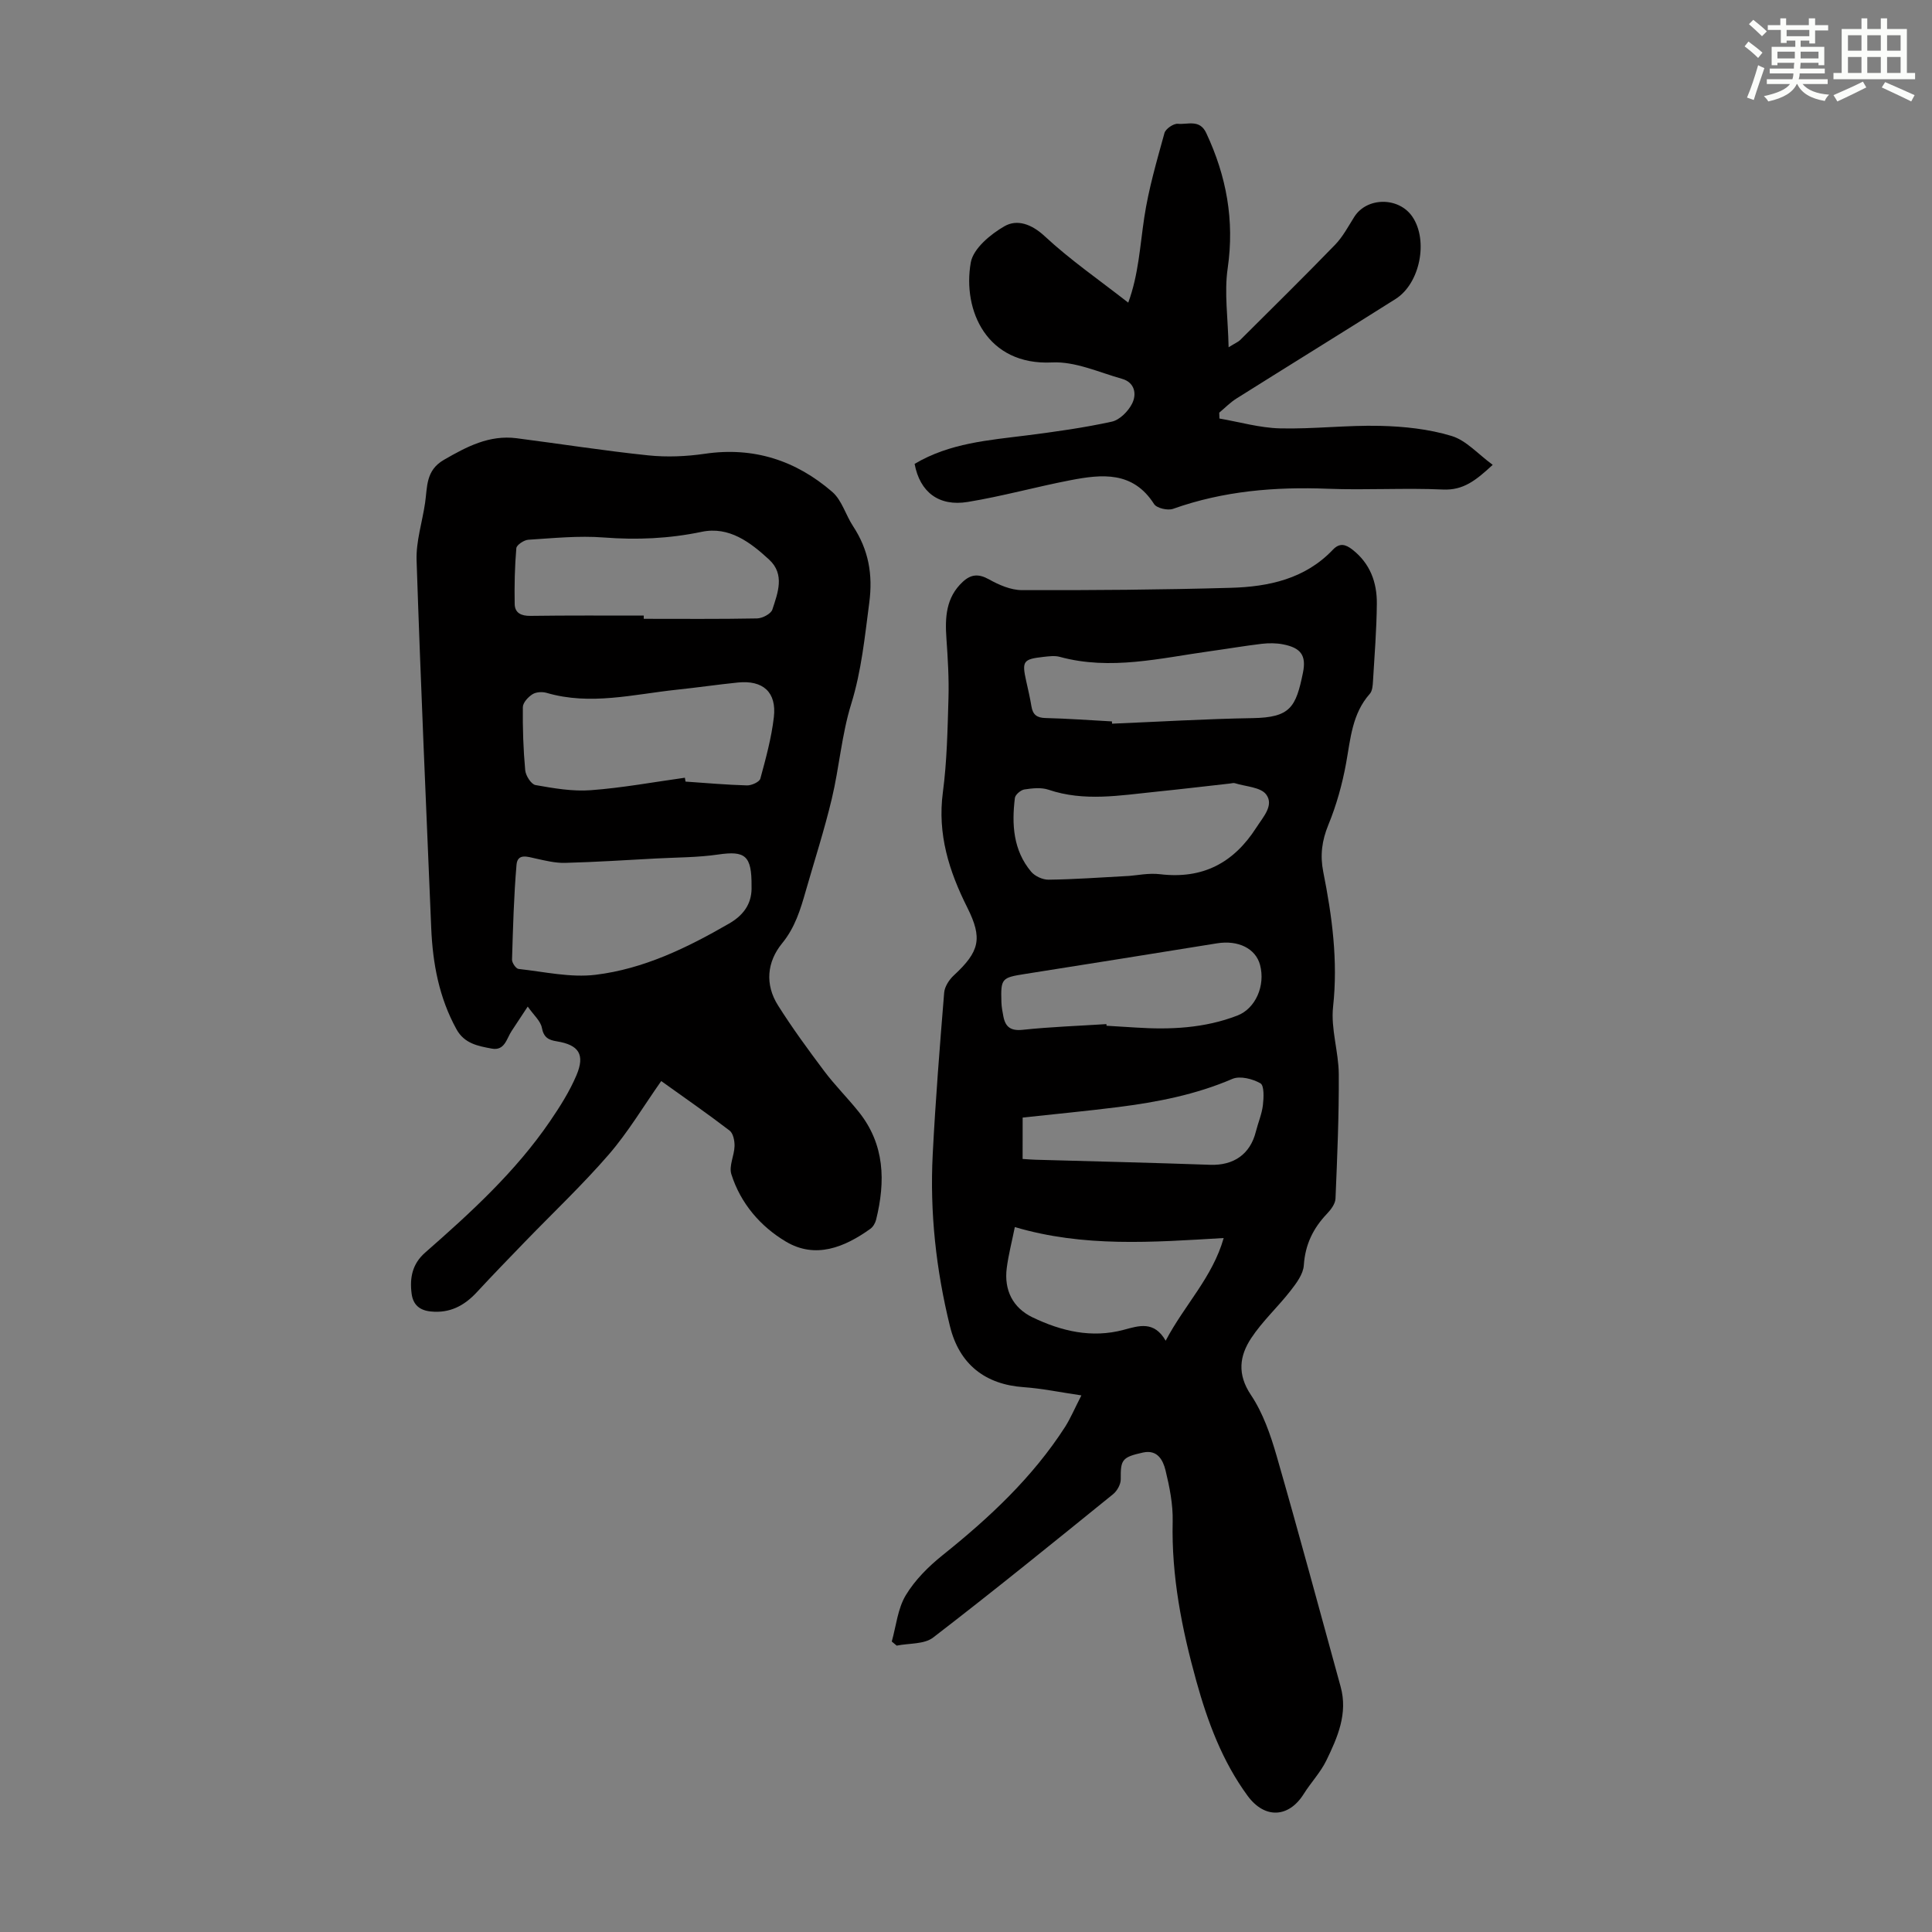 <svg enable-background="new 0 0 400 400" viewBox="0 0 400 400" xmlns="http://www.w3.org/2000/svg"><rect x="0" y="0" width="400" height="400" fill="#808080" stroke="none"/><g fill="#010000"><path d="m223.89 288.9c-4.5-.66-8.2-1.44-11.94-1.7-8.01-.56-13.34-4.76-15.27-12.61-2.88-11.69-4.19-23.58-3.57-35.6.57-11.17 1.46-22.32 2.37-33.47.1-1.24 1.02-2.67 1.98-3.56 5.37-4.97 6.01-7.67 2.8-14.08-3.77-7.51-6.2-15.18-5.05-23.83.85-6.42.97-12.95 1.16-19.43.12-4.12-.13-8.26-.42-12.38-.31-4.37-.13-8.52 3.37-11.77 1.69-1.57 3.26-1.73 5.42-.53 2.07 1.16 4.55 2.24 6.85 2.24 14.41.04 28.83-.07 43.24-.48 7.82-.22 15.36-1.83 21.11-7.87 1.4-1.48 2.63-1.16 4.06-.04 3.67 2.86 5.1 6.79 5.06 11.2-.05 5.37-.48 10.73-.8 16.09-.05.87-.13 1.97-.65 2.56-3.67 4.13-3.99 9.28-4.91 14.35-.79 4.35-2 8.7-3.68 12.79-1.34 3.26-1.73 6.31-1.06 9.7 1.84 9.23 3.08 18.44 2.04 27.96-.5 4.55 1.15 9.3 1.18 13.97.05 8.58-.32 17.17-.68 25.76-.05 1.07-.94 2.26-1.75 3.11-2.88 3.02-4.53 6.4-4.81 10.69-.12 1.83-1.55 3.73-2.77 5.29-2.6 3.34-5.79 6.26-8.11 9.77-2.43 3.67-2.96 7.47-.07 11.78 2.49 3.72 4.05 8.22 5.31 12.58 4.58 15.89 8.87 31.87 13.26 47.81 1.54 5.57-.63 10.5-2.95 15.28-1.21 2.48-3.2 4.57-4.68 6.93-3.11 4.97-8.09 5.21-11.62.4-5.24-7.14-8.28-15.32-10.62-23.75-3-10.8-5.17-21.73-4.9-33.06.08-3.52-.64-7.13-1.48-10.58-.51-2.07-1.64-4.35-4.66-3.69-4.36.96-4.66 1.49-4.61 5.53.01 1.04-.74 2.4-1.57 3.08-12.35 10-24.69 20.02-37.28 29.7-1.85 1.42-4.99 1.15-7.54 1.67-.34-.28-.68-.57-1.02-.85.91-3.23 1.23-6.81 2.9-9.58 1.9-3.16 4.71-5.96 7.63-8.3 9.67-7.74 18.62-16.09 25.37-26.58 1.11-1.76 1.93-3.71 3.36-6.5zm9.89-107.55c1.53-.1 4.03-.64 6.43-.35 8.78 1.04 15.19-2.31 19.91-9.67 1.42-2.22 3.68-4.59 2.04-6.83-1.14-1.55-4.26-1.64-6.5-2.35-.3-.09-.66.04-1 .07-5.11.57-10.22 1.18-15.34 1.7-7.42.75-14.84 2.09-22.25-.42-1.51-.51-3.36-.3-4.99-.05-.75.12-1.88 1.08-1.96 1.76-.67 5.45-.36 10.81 3.36 15.26.79.94 2.4 1.68 3.62 1.66 5.26-.06 10.5-.45 16.68-.78zm-3.57-31.99c.01.16.02.31.03.47 9.69-.4 19.38-.99 29.08-1.15 7.84-.13 8.98-2.25 10.44-9.39.75-3.65-.48-5.18-4.15-5.89-1.4-.27-2.91-.27-4.34-.11-3.55.42-7.08 1.03-10.63 1.52-10.37 1.43-20.7 4.06-31.25 1.18-1.04-.28-2.23-.11-3.34.01-4.23.47-4.5.89-3.59 4.99.39 1.75.8 3.49 1.09 5.26.28 1.71 1.12 2.37 2.91 2.41 4.59.11 9.17.45 13.75.7zm-1.14 62.67c.01.11.02.22.03.34 2.01.12 4.01.24 6.02.37 7.18.47 14.28.15 21.09-2.49 3.73-1.45 5.81-6.18 4.67-10.47-.91-3.42-4.54-5.19-8.94-4.47-13.22 2.13-26.44 4.25-39.66 6.33-4.9.77-5.1.91-4.95 5.84.03.99.22 1.99.41 2.97.43 2.21 1.55 3.02 4.01 2.76 5.74-.61 11.53-.81 17.32-1.18zm-18.96 42.02c-.6 2.99-1.31 5.7-1.67 8.45-.6 4.6 1.25 8.28 5.35 10.25 5.96 2.86 12.22 4.35 18.84 2.58 3.17-.85 6.3-1.93 8.71 2.25 3.92-7.45 9.69-13.1 12.01-21.26-14.83.88-28.97 1.95-43.24-2.27zm1.61-14.1c1.11.07 1.88.14 2.66.16 12.06.34 24.12.62 36.18 1.05 4.85.17 8.28-2.18 9.45-6.86.46-1.84 1.24-3.63 1.46-5.49.18-1.53.29-4.06-.51-4.52-1.62-.93-4.23-1.59-5.8-.92-7.6 3.27-15.56 4.81-23.66 5.84-6.51.82-13.05 1.44-19.77 2.17-.01 2.77-.01 5.52-.01 8.57z"/><path d="m136.9 223.82c-3.69 5.24-6.85 10.57-10.84 15.19-5.47 6.32-11.58 12.09-17.4 18.11-3.34 3.46-6.69 6.9-9.95 10.43-2.59 2.79-5.58 4.37-9.49 3.98-2.34-.23-3.69-1.37-4-3.69-.42-3.27.13-6.16 2.8-8.5 9.43-8.27 18.7-16.73 25.84-27.18 2.07-3.03 4.07-6.19 5.49-9.54 1.82-4.3.48-6.29-4.06-7.02-1.71-.27-2.72-.79-3.1-2.8-.26-1.41-1.67-2.6-2.93-4.4-1.42 2.15-2.37 3.61-3.33 5.05-1.06 1.59-1.42 4.16-4.13 3.65-2.8-.53-5.64-1.01-7.29-4-3.61-6.55-4.92-13.62-5.23-20.95-1.06-25.38-2.19-50.75-3.03-76.14-.13-3.94 1.18-7.92 1.76-11.89.49-3.32.1-6.72 3.89-8.91 4.74-2.74 9.4-5.2 15.05-4.48 9.09 1.17 18.15 2.6 27.27 3.55 3.85.4 7.86.23 11.7-.33 10.11-1.49 18.87 1.38 26.4 7.9 1.98 1.72 2.77 4.77 4.29 7.08 3.21 4.88 4.14 9.98 3.36 15.87-.93 7.06-1.6 14.05-3.74 20.96-1.97 6.35-2.47 13.14-4.02 19.64-1.53 6.41-3.56 12.7-5.38 19.04-1.1 3.86-2.22 7.59-4.9 10.86-3.15 3.86-3.59 8.52-.85 12.86 2.96 4.69 6.25 9.18 9.58 13.62 2.21 2.94 4.85 5.56 7.15 8.44 5.38 6.73 5.54 14.37 3.58 22.3-.17.7-.63 1.49-1.19 1.89-5.38 3.86-11.39 6.28-17.49 2.65-5.25-3.12-9.39-7.91-11.29-13.95-.54-1.7.61-3.86.66-5.82.03-1.09-.28-2.64-1.02-3.21-4.54-3.48-9.23-6.73-14.16-10.26zm18.7-40.32c.06-6.41-1.34-7.39-6.92-6.58-4.17.61-8.44.59-12.66.81-6.34.34-12.67.75-19.02.92-2.02.05-4.08-.46-6.08-.9-1.67-.36-3.77-1.15-3.98 1.29-.56 6.53-.73 13.09-.93 19.64-.02.66.82 1.88 1.36 1.93 5.31.58 10.74 1.84 15.93 1.21 9.96-1.21 18.95-5.58 27.64-10.6 3.56-2.04 4.77-4.73 4.66-7.72zm-13.8-22.48c.04.27.08.53.13.8 4.24.29 8.47.67 12.71.79.95.03 2.59-.71 2.78-1.4 1.14-4.19 2.3-8.43 2.8-12.73.6-5.18-2.25-7.71-7.48-7.17-4.22.43-8.43 1.05-12.65 1.49-8.95.95-17.87 3.3-26.92.65-.9-.26-2.18-.19-2.93.29-.9.57-1.98 1.74-1.99 2.66-.05 4.36.09 8.73.49 13.07.1 1.12 1.24 2.92 2.14 3.07 3.78.67 7.68 1.35 11.47 1.06 6.5-.48 12.96-1.68 19.45-2.58zm-8.52-33.57v.67c7.82 0 15.64.07 23.45-.08 1.11-.02 2.89-.95 3.18-1.84 1.13-3.46 2.64-7.29-.68-10.35-3.89-3.58-8.28-6.93-13.96-5.74-6.75 1.41-13.42 1.7-20.28 1.17-5.17-.4-10.42.14-15.62.47-.89.06-2.41 1.07-2.47 1.75-.33 3.84-.41 7.71-.34 11.56.04 1.87 1.37 2.47 3.25 2.45 7.84-.11 15.65-.06 23.47-.06z"/><path d="m189.36 96.04c7.29-4.33 15.34-4.9 23.32-5.91 5.87-.75 11.74-1.57 17.51-2.83 1.63-.36 3.39-2.14 4.19-3.72 1.02-2 .55-4.41-2.08-5.15-4.79-1.35-9.71-3.63-14.47-3.39-13.48.67-18.59-10.75-16.84-20.69.51-2.89 4.09-5.86 6.99-7.52 2.59-1.48 5.59-.47 8.33 2.09 5.27 4.9 11.26 9.03 17.28 13.74 2.14-5.8 2.43-11.76 3.32-17.64.89-5.91 2.59-11.7 4.18-17.48.24-.87 1.89-2 2.78-1.91 2 .2 4.5-1 5.86 1.89 4.19 8.93 5.89 18.09 4.45 28.02-.74 5.06.07 10.35.19 16.36 1.5-.93 2.01-1.13 2.37-1.48 6.58-6.56 13.21-13.07 19.67-19.74 1.61-1.66 2.73-3.8 3.98-5.78 2.61-4.13 9.22-4.16 12.03-.03 3.34 4.91 1.59 13.83-3.48 17.03-10.96 6.92-21.99 13.72-32.96 20.62-1.29.81-2.37 1.94-3.55 2.92.01.4.03.81.04 1.21 4.17.72 8.33 1.93 12.52 2.04 6.91.17 13.85-.69 20.77-.52 4.96.12 10.06.66 14.77 2.09 3.03.91 5.48 3.76 8.52 5.98-3.49 3.23-6.09 5.31-10.32 5.11-7.93-.36-15.9.15-23.83-.16-10.94-.43-21.63.46-32.03 4.16-1.1.39-3.38-.13-3.93-.99-4.38-6.86-10.8-6.19-17.31-4.94-7.11 1.37-14.12 3.33-21.25 4.5-6.01.99-9.93-2.04-11.02-7.88z"/></g><path d="m361.2 9.6.8-1c.9.7 1.9 1.4 2.9 2.3l-.9 1.1c-1-1-2-1.8-2.8-2.4zm.5 10.6c.9-2.1 1.6-4.3 2.3-6.7.4.2.8.4 1.3.6-.7 2.1-1.5 4.3-2.2 6.6zm.4-15.2.9-.9c1 .8 2 1.6 2.8 2.4l-1 1c-.9-.9-1.8-1.7-2.7-2.5zm12.5-1.2h1.2v1.4h2.7v1.1h-2.7v2.7h-1.2v-.6h-1.8v1.3h4.9v3.8h-1.2v-.5h-3.7c0 .4-.1.9-.1 1.2h5.1v1h-5.2c0 .5-.1.9-.2 1.2h6v1h-5.2c1.1 1.3 2.9 2 5.5 2.2-.4.4-.7.8-.9 1.3-2.9-.5-4.8-1.6-5.7-3.5h-.1c-.8 1.7-2.7 2.9-5.9 3.6-.2-.4-.6-.8-.9-1.1 2.8-.6 4.6-1.4 5.4-2.5h-4.8v-1h5.3c.1-.3.2-.7.2-1.2h-4.9v-1h5c0-.4 0-.8.1-1.2h-3.5v.5h-1.2v-3.8h4.9v-1.3h-1.8v.5h-1.2v-2.7h-2.7v-1h2.6v-1.4h1.2v1.4h4.7v-1.4zm-6.6 8.3h3.6c0-.4 0-.9 0-1.4h-3.6zm1.9-4.6h4.7v-1.3h-4.7zm6.6 3.2h-3.7v1.4h3.7z" fill="#fbfcfa"/><path d="m385.3 3.8h1.3v2.2h2.8v-2.2h1.3v2.2h4.1v9.1h1.7v1.3h-16.9v-1.3h1.7v-9.1h4.1v-2.2zm.4 13.1.7 1.2c-1.8.9-3.8 1.9-6 2.9-.2-.4-.5-.8-.8-1.3 2.3-1 4.3-1.9 6.1-2.8zm-3.1-6.4h2.8v-3.2h-2.8zm0 4.6h2.8v-3.3h-2.8zm4-4.6h2.8v-3.2h-2.8zm0 4.6h2.8v-3.3h-2.8zm3.7 1.9c2.1.9 4.1 1.8 6.1 2.7l-.7 1.3c-2.2-1.1-4.2-2-6.1-2.9zm3.2-9.7h-2.8v3.2h2.8zm-2.8 7.8h2.8v-3.3h-2.8z" fill="#fbfcfa"/></svg>